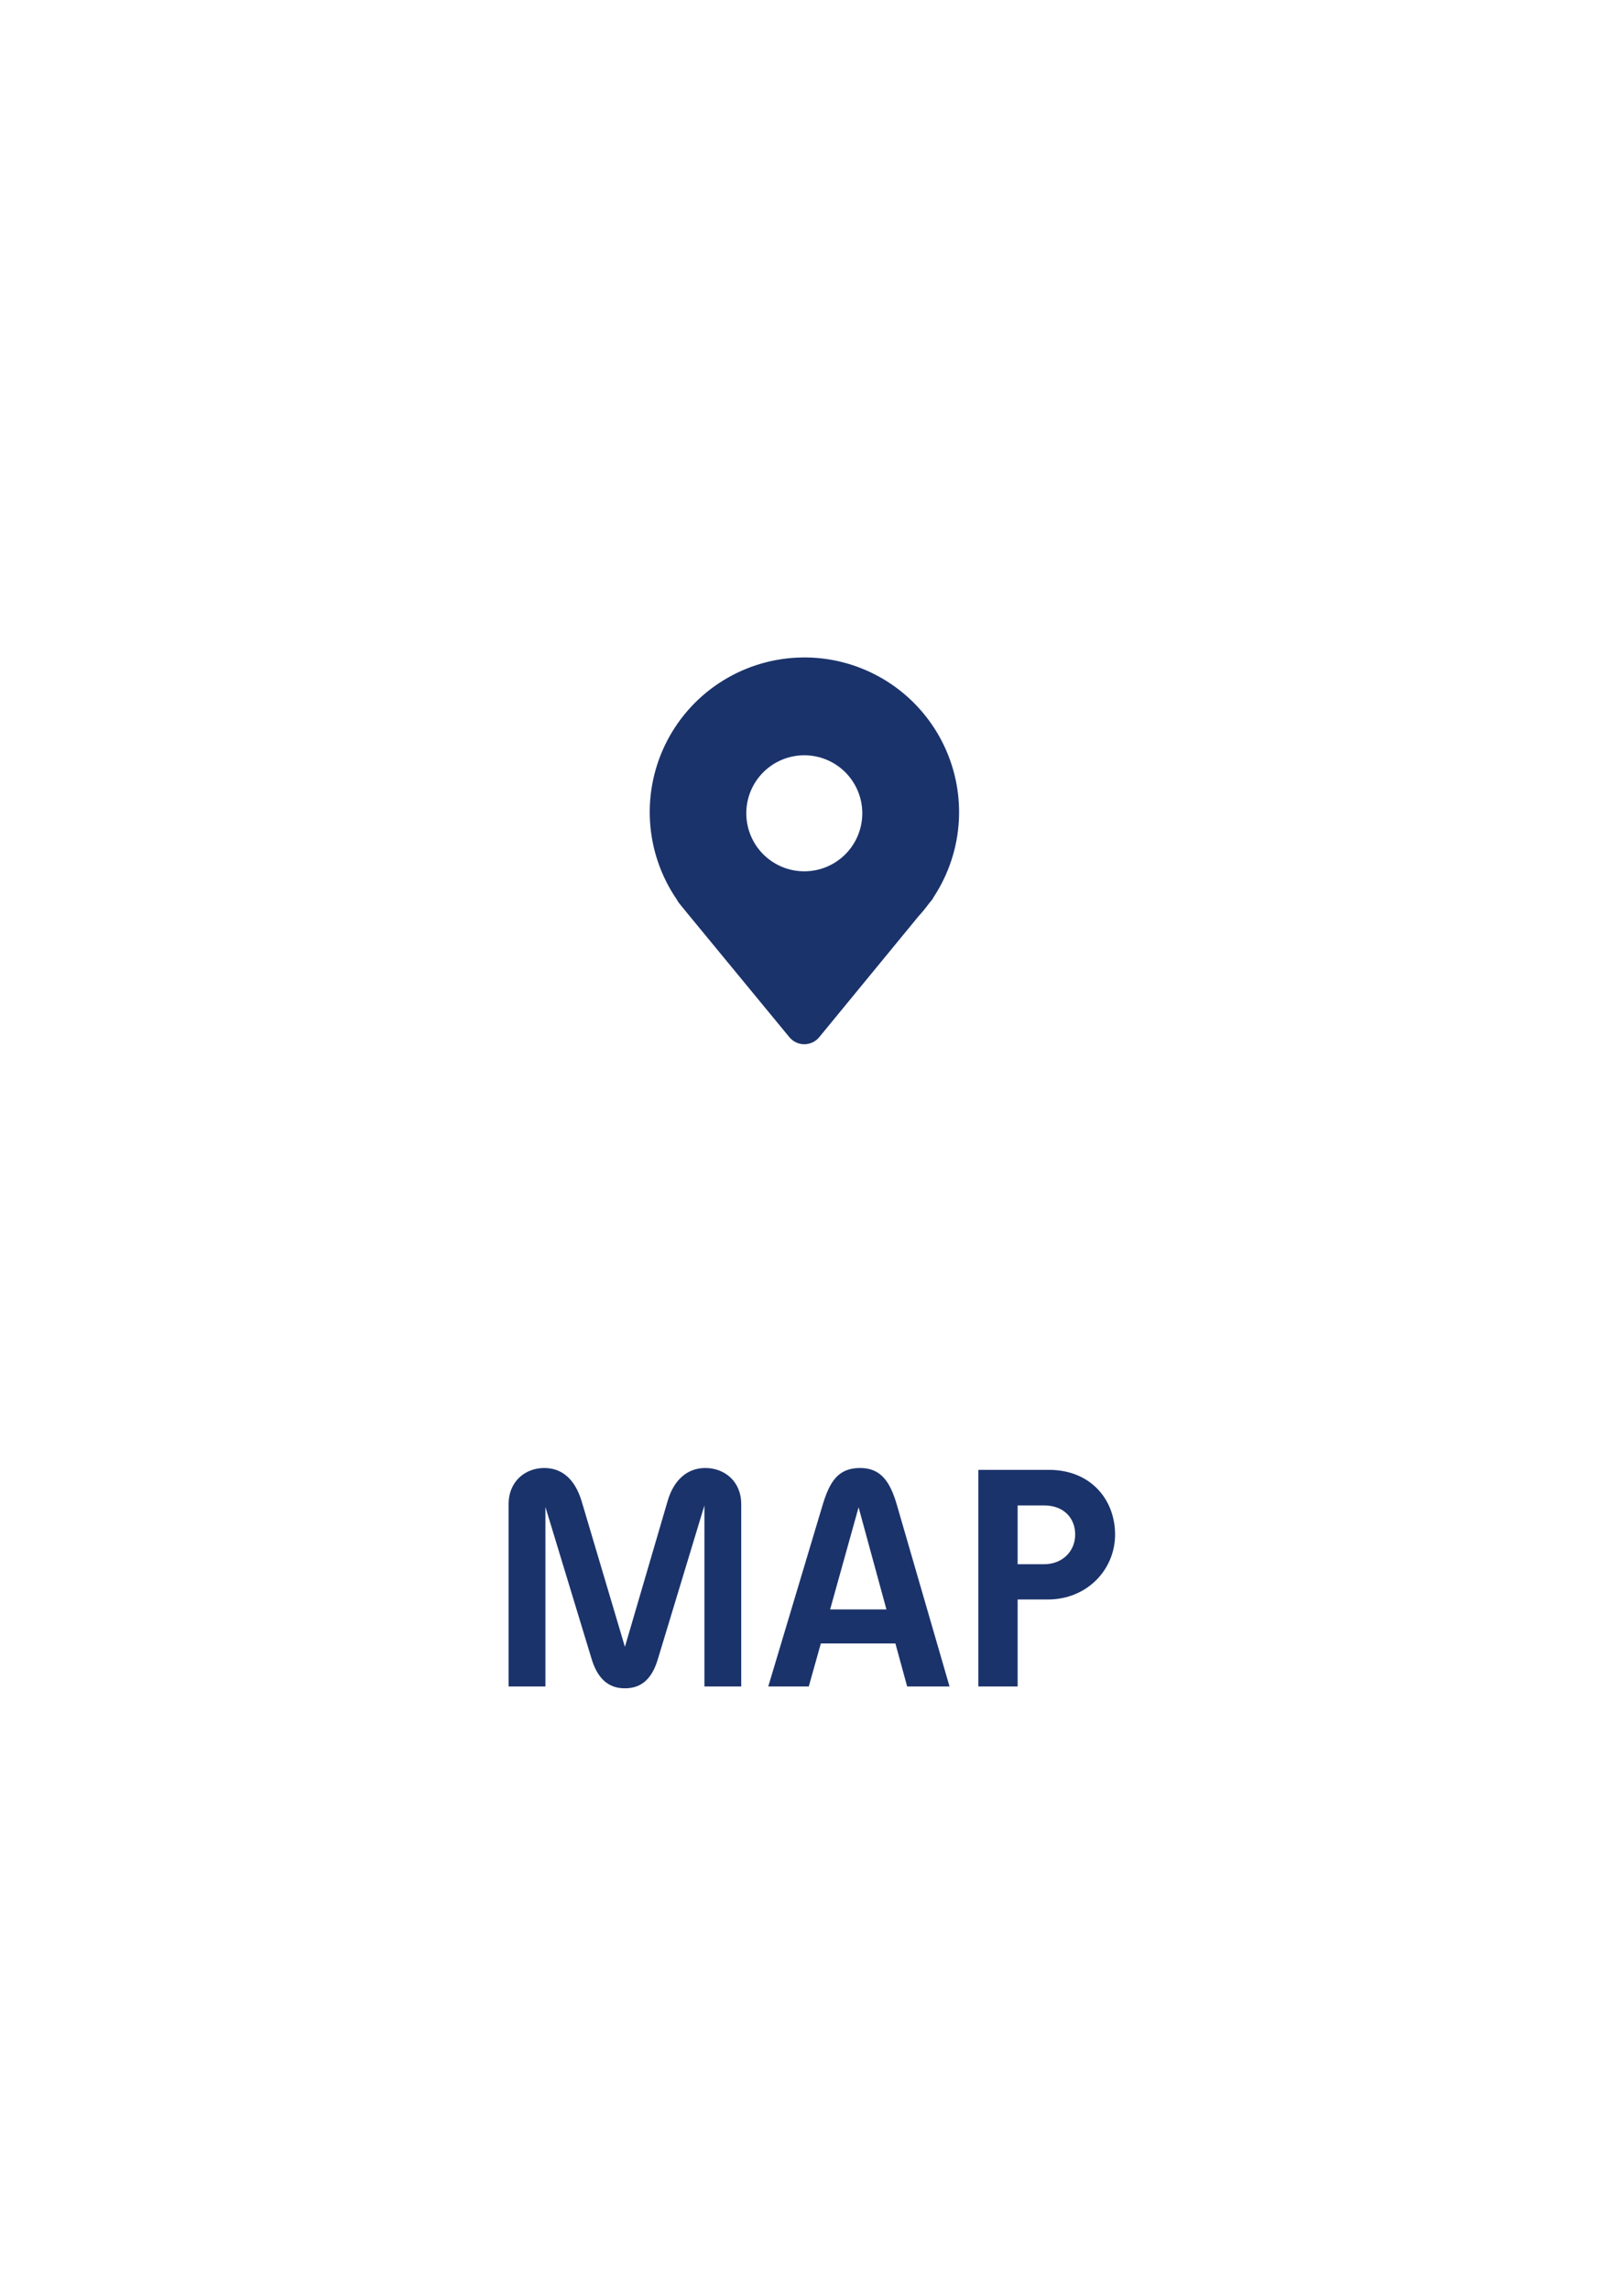 <svg width="105" height="148" viewBox="0 0 105 148" fill="none" xmlns="http://www.w3.org/2000/svg">
<g filter="url(#filter0_d_2162_1148)">
<rect x="20" y="24" width="65" height="108" fill="white"/>
</g>
<path fill-rule="evenodd" clip-rule="evenodd" d="M51.884 42.493C53.252 42.476 54.609 42.74 55.871 43.268C57.133 43.797 58.273 44.578 59.221 45.565C60.169 46.552 60.904 47.722 61.381 49.004C61.859 50.286 62.068 51.653 61.996 53.019C61.902 54.782 61.343 56.489 60.375 57.965C60.33 58.057 60.274 58.143 60.209 58.221L60.074 58.382C59.851 58.685 59.611 58.978 59.358 59.255L52.968 67.035C52.85 67.178 52.703 67.293 52.536 67.372C52.369 67.451 52.187 67.492 52.002 67.492C51.817 67.492 51.635 67.451 51.468 67.372C51.301 67.293 51.154 67.178 51.036 67.035L44.479 59.075L44.476 59.073C44.345 58.916 44.217 58.758 44.09 58.598L43.924 58.394C43.86 58.317 43.805 58.232 43.761 58.142C42.737 56.649 42.138 54.906 42.027 53.099C41.916 51.293 42.298 49.49 43.132 47.883C43.966 46.276 45.22 44.926 46.762 43.977C48.303 43.028 50.074 42.516 51.884 42.494V42.493ZM55.751 52.497C55.76 52.995 55.67 53.49 55.486 53.953C55.301 54.416 55.027 54.837 54.678 55.193C54.329 55.548 53.912 55.83 53.453 56.023C52.993 56.216 52.5 56.315 52.002 56.315C51.504 56.315 51.011 56.216 50.551 56.023C50.092 55.83 49.675 55.548 49.326 55.193C48.977 54.837 48.702 54.416 48.518 53.953C48.334 53.49 48.243 52.995 48.252 52.497C48.27 51.514 48.673 50.578 49.375 49.889C50.076 49.201 51.019 48.815 52.002 48.815C52.985 48.815 53.928 49.201 54.629 49.889C55.33 50.578 55.733 51.514 55.751 52.497Z" fill="#1B336B"/>
<path d="M45.604 94.88C46.824 94.88 47.924 95.72 47.924 97.22V109H45.544V97.3L42.544 107.2C42.184 108.44 41.524 109.12 40.404 109.12C39.304 109.12 38.624 108.46 38.244 107.2L35.264 97.4V109H32.884V97.22C32.884 95.72 33.984 94.88 35.184 94.88C36.324 94.88 37.164 95.58 37.604 97.02L40.404 106.44L43.164 97.02C43.564 95.64 44.444 94.88 45.604 94.88ZM61.392 109H58.652L57.892 106.22H53.072L52.292 109H49.672L53.172 97.32C53.632 95.78 54.172 94.88 55.612 94.88C56.952 94.88 57.552 95.76 57.992 97.28L61.392 109ZM55.512 97.42L53.672 104.02H57.312L55.512 97.42ZM65.796 109H63.256V95H67.816C70.536 95 72.096 96.94 72.096 99.18C72.096 101.44 70.296 103.38 67.736 103.38H65.796V109ZM65.796 97.3V101.1H67.496C68.716 101.1 69.516 100.24 69.516 99.18C69.516 98.1 68.756 97.3 67.516 97.3H65.796Z" fill="#1B336B"/>
<defs>
<filter id="filter0_d_2162_1148" x="0" y="0" width="105" height="148" filterUnits="userSpaceOnUse" color-interpolation-filters="sRGB">
<feFlood flood-opacity="0" result="BackgroundImageFix"/>
<feColorMatrix in="SourceAlpha" type="matrix" values="0 0 0 0 0 0 0 0 0 0 0 0 0 0 0 0 0 0 127 0" result="hardAlpha"/>
<feOffset dy="-4"/>
<feGaussianBlur stdDeviation="10"/>
<feComposite in2="hardAlpha" operator="out"/>
<feColorMatrix type="matrix" values="0 0 0 0 0 0 0 0 0 0 0 0 0 0 0 0 0 0 0.06 0"/>
<feBlend mode="normal" in2="BackgroundImageFix" result="effect1_dropShadow_2162_1148"/>
<feBlend mode="normal" in="SourceGraphic" in2="effect1_dropShadow_2162_1148" result="shape"/>
</filter>
</defs>
</svg>

